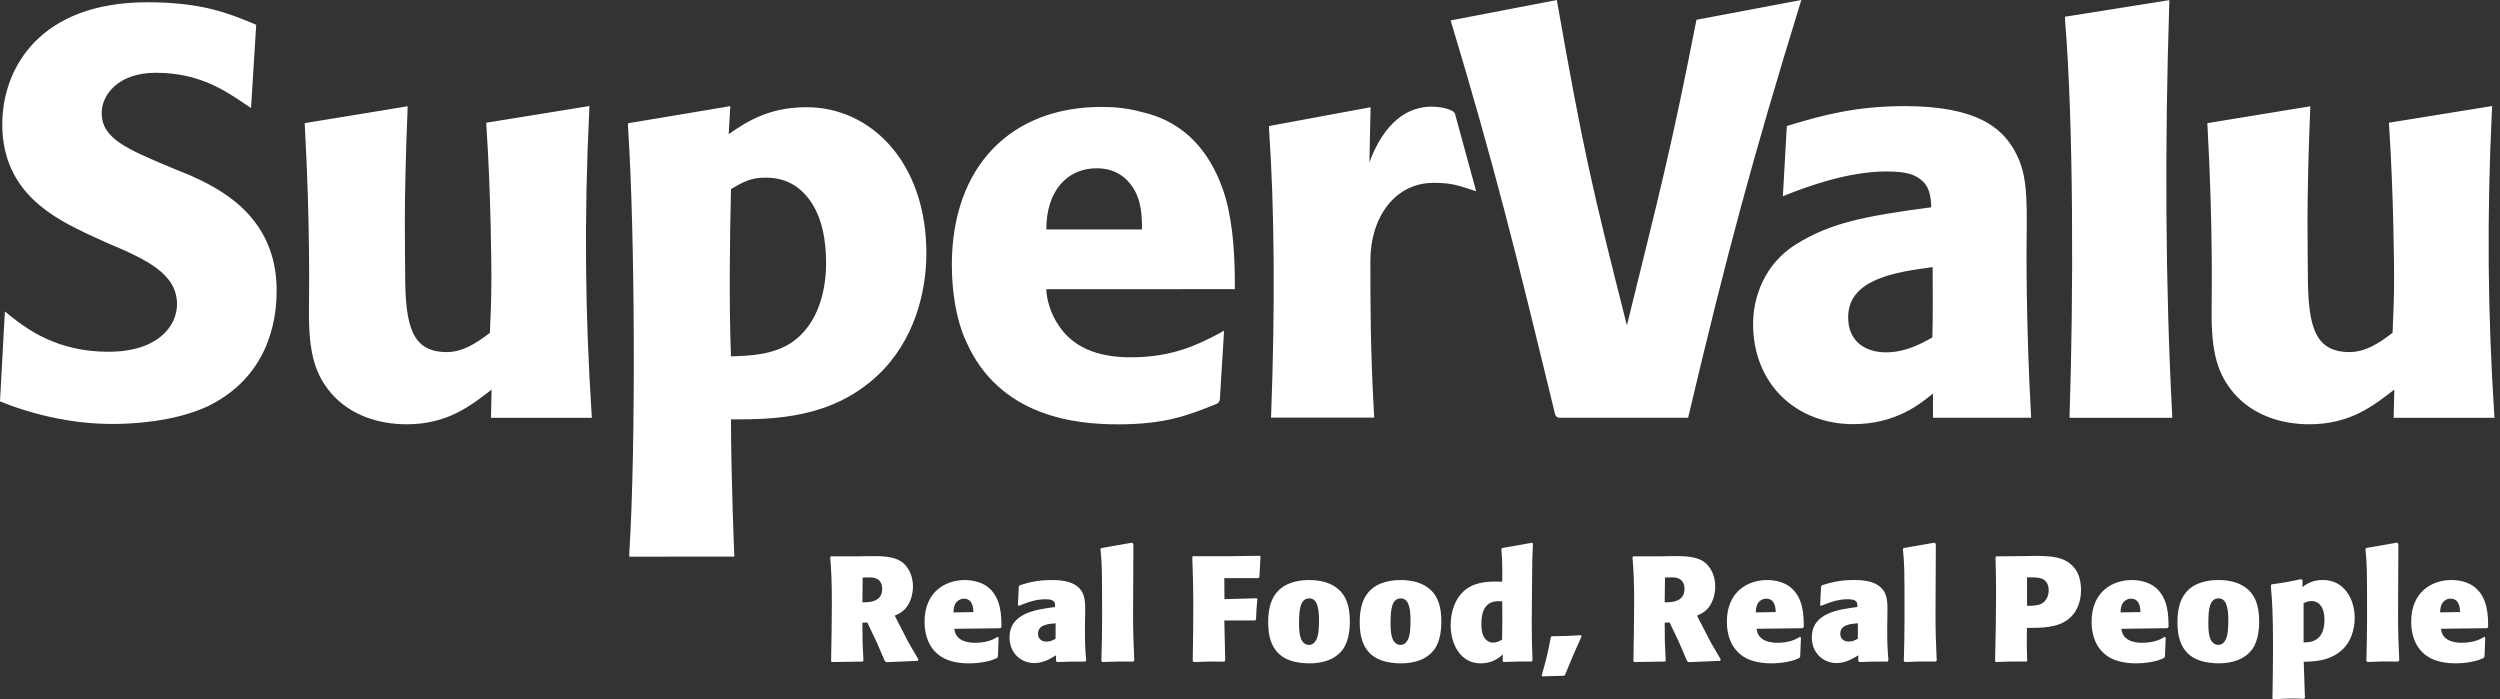 <svg width="143" height="40" viewBox="0 0 143 40" xmlns="http://www.w3.org/2000/svg"><rect x="0" y="0" width="143" height="40" fill="#333333" stroke="none"/><path d="M33.853 23.896l-.014-.245c-.365-5.681-.436-11.075-.133-17.346l.008-.242-.207.036-5.455.882-.237.038.01.23c.259 3.874.283 8.119.283 8.643 0 1.369-.049 2.158-.087 3.146-.79.608-1.572 1.101-2.459 1.101-1.969 0-2.386-1.419-2.386-4.441 0-1.164-.097-3.83.134-9.347l.005-.276-.241.044-5.37.88-.276.047.012.248c.317 5.746.235 9.902.231 10.396-.02 2.483.324 3.694 1.304 4.842 1.082 1.212 2.654 1.737 4.294 1.737 2.326 0 3.67-1.068 4.85-1.984l-.035 1.614 5.77-.001zm108.832 0l-.017-.245c-.362-5.681-.43-11.075-.13-17.346l.013-.242-.21.036-5.454.882-.24.038.012.23c.258 3.874.283 8.119.283 8.643 0 1.369-.051 2.158-.087 3.146-.789.608-1.572 1.101-2.457 1.101-1.97 0-2.388-1.419-2.388-4.441 0-1.164-.099-3.83.131-9.347l.008-.276-.241.044-5.371.88-.277.047.013.248c.317 5.746.235 9.902.231 10.396-.022 2.483.323 3.694 1.308 4.842 1.08 1.212 2.653 1.737 4.292 1.737 2.325 0 3.67-1.068 4.85-1.984l-.037 1.614 5.768-.001zm-64.093-.223c-.21-3.789-.206-6.354-.206-8.762 0-2.476 1.402-4.452 3.614-4.452.852 0 1.253.092 2.02.343l.417.139-1.204-4.404c-.03-.121-.127-.183-.257-.24-.251-.112-.626-.196-1.098-.196-1.345 0-2.679.855-3.548 3.179l.064-2.921.003-.226-5.811 1.077.002.161c.315 4.569.351 10.212.122 16.318l-.008.198 5.903-.002-.012-.21zM0 22.955l.01-.168.251-4.633.02-.341.345.282c.966.765 2.685 2.026 5.568 2.026 2.85 0 3.931-1.476 3.931-2.722 0-1.737-1.738-2.555-3.998-3.505l-1.082-.491c-1.834-.886-4.915-2.327-4.915-6.29 0-3.197 2.13-6.983 8.289-6.983 3.16 0 4.649.638 6.063 1.213l.174.078-.012.175-.284 4.582-.271-.18c-1.213-.821-2.687-1.835-5.178-1.835-2.164 0-3.095 1.278-3.095 2.294 0 1.475 1.423 2.064 4.175 3.213l.854.344c1.58.719 4.979 2.268 4.979 6.601 0 2.787-1.178 5.277-3.93 6.62-1.965.919-4.457 1.016-5.438 1.016-2.462 0-4.384-.584-5.146-.82-.373-.116-.735-.242-1.1-.393L0 22.955zm41.812-2.571c1.146-.033 2.458-.097 3.506-.817 1.313-.918 1.934-2.623 1.934-4.524 0-1.113-.164-2.784-1.179-3.898-.82-.919-1.803-.983-2.292-.983-.823 0-1.247.228-1.969.655-.075 3.178-.112 6.613 0 9.567zM35.992 31.839l.004-.198c.387-6.218.318-18.496-.072-24.358l-.006-.231 5.856-.981-.093 1.6c.92-.623 2.198-1.539 4.458-1.539 3.67 0 6.849 3.146 6.849 8.355 0 2.231-.688 5.014-2.785 6.982-2.654 2.489-5.963 2.523-8.391 2.519.004 3.39.192 7.849.192 7.849l-6.011.004zm29.331-18.712c0-.753-.033-1.635-.492-2.354-.361-.589-1.016-1.148-2.098-1.148-1.685 0-2.884 1.28-2.884 3.502h5.474zm-5.474 3.417c0 .485.23 1.404.721 2.093.788 1.18 2.13 1.801 4.097 1.801 2.391 0 3.826-.711 5.068-1.365l.281-.157-.018.292-.219 3.603c-.005.115-.067.238-.175.285-1.642.663-2.939 1.176-5.657 1.176-2.359 0-6.815-.394-8.718-4.818-.523-1.146-.784-2.751-.784-4.293 0-5.669 3.406-9.044 8.55-9.044.755 0 1.509.065 2.328.295 1.114.261 3.636 1.048 4.783 4.915.46 1.639.527 3.532.527 5.03v.183l-10.784.002zM103.037 0l-.069.218c-2.723 8.857-4.164 14.204-6.352 23.442l-.057.235-7.357-.001c-.132.006-.224-.094-.252-.198-2.205-9.102-3.449-14.15-5.973-22.528L89.05.003l.033.183c1.488 8.434 1.956 10.446 3.976 18.426 1.904-7.741 2.517-10.02 3.979-17.481L103.037 0zm7.51 15.278c-2.226.295-4.833.712-4.833 2.877 0 1.375.982 1.999 2.162 1.999 1.082 0 1.967-.461 2.656-.854.037-1.451.019-2.573.015-4.022zm-8.162-8.126c1.87-.558 3.754-1.082 6.573-1.082 4.195 0 5.504 1.31 6.163 2.359.849 1.378.832 2.654.799 5.604 0 0-.045 4.328.25 9.635l.012.228h-5.616l-.001-1.386c-.69.559-2.099 1.751-4.556 1.751-3.213 0-5.733-2.238-5.733-5.742 0-1.475.62-3.4 2.456-4.547 1.968-1.212 3.801-1.592 7.733-2.116 0-.492-.097-1.1-.424-1.429-.427-.424-.917-.62-2.131-.62-2.194 0-4.5.855-5.647 1.304l-.284.116.227-4.016.18-.058zm15.992 16.745l.004-.228c.226-6.727.226-16.629-.258-22.487l-.008-.224 5.969-.95-.003.268c-.259 7.936-.226 15.956.164 23.386l.009.236h-5.878zM49.329 34.449c.316.009 1.133.017 1.133-.758 0-.375-.187-.665-.69-.665-.101 0-.323.008-.427.008l-.016 1.416zm0 1.168c0 1.024.008 1.245.06 2.175l-.052.051-1.755.026-.043-.051c.017-1.1.043-2.2.043-3.3 0-1.364-.034-1.858-.094-2.652l.042-.042h1.534l.446-.009c.844-.017 1.62-.025 2.112.358.222.17.599.614.599 1.374 0 .409-.104.706-.197.903-.23.487-.563.64-.845.767l.776 1.509.581.997-.036.077-1.798.077-.093-.068-.461-1.074-.537-1.126-.281.008zm6.352-.606c-.007-.213-.034-.766-.545-.766-.043 0-.119 0-.212.043-.36.153-.376.528-.385.742l1.142-.018zm-1.099.956c.051.255.101.443.392.623.128.077.393.178.785.178.46 0 .92-.085 1.303-.341l.06.043-.043 1.092-.05.076c-.095.044-.197.086-.291.12-.154.052-.656.187-1.313.187-.452 0-1.134-.068-1.629-.409-.648-.443-.912-1.177-.912-1.969 0-1.748 1.228-2.388 2.302-2.388.436 0 .955.111 1.321.401.767.605.775 1.654.775 2.285l-.059.069-2.643.034zm5.798-.315c-.401.033-1.006.076-1.006.596 0 .291.204.452.485.452.23 0 .385-.084.521-.17v-.878zm.025 1.832c-.366.222-.75.444-1.236.444-.809 0-1.424-.614-1.424-1.459 0-1.407 1.51-1.602 2.601-1.747.016-.213.025-.444-.528-.444-.598 0-1.024.17-1.536.375l-.059-.034.051-1.073.051-.069c.503-.153.998-.299 1.85-.299.809 0 1.236.172 1.501.41.426.392.409.886.392 1.722l-.009.547c0 .861 0 1.056.069 1.918l-.052.069c-.681-.009-.851 0-1.611.026l-.06-.059v-.325zm4.417.359c-.801-.009-1.023-.009-1.764.026l-.061-.059c.026-.904.043-1.364.043-2.438 0-3.028-.008-3.078-.094-3.974l.051-.051 1.765-.307.068.077c0 .571-.017 3.402-.017 4.041 0 .98.017 1.509.068 2.626l-.059.06zm5.209-2.353l.052 2.303-.06.051c-.75-.009-.973-.009-1.739.026l-.06-.051c.009-.623.018-1.236.026-1.859 0-.452.008-.912.008-1.373 0-.904-.025-1.731-.059-2.736l.051-.035c1.961.009 2.429 0 3.794-.025l.059.042-.067 1.177-.06.06h-1.945l.009 1.202 1.841-.051.042.042c-.051.503-.059.674-.075 1.168l-.06.06h-1.757zm4.863-1.262c-.528 0-.588.648-.588 1.416 0 .273.007.52.068.759.118.486.452.486.503.486.187 0 .332-.119.427-.315.144-.273.144-.92.144-1.092 0-.775-.136-1.253-.554-1.253zm1.944 2.882c-.444.622-1.177.835-1.944.835-.299 0-.767-.042-1.127-.178-1.133-.409-1.226-1.544-1.226-2.167 0-.613.093-1.252.495-1.722.562-.656 1.466-.699 1.849-.699.64 0 1.288.146 1.739.589.299.29.589.768.589 1.791 0 .306-.035 1.057-.376 1.551zm3.291-2.882c-.529 0-.588.648-.588 1.416 0 .273.008.52.068.759.119.486.453.486.503.486.188 0 .333-.119.427-.315.144-.273.144-.92.144-1.092 0-.775-.136-1.253-.554-1.253zm1.945 2.882c-.444.622-1.177.835-1.945.835-.299 0-.767-.042-1.125-.178-1.134-.409-1.228-1.544-1.228-2.167 0-.613.094-1.252.495-1.722.563-.656 1.467-.699 1.85-.699.639 0 1.286.146 1.739.589.299.29.587.768.587 1.791 0 .306-.033 1.057-.374 1.551zm3.854-2.712c-.078 0-.154-.009-.23-.009-.716 0-.963.554-.963 1.271 0 .265.016.528.135.759.119.204.299.341.538.341.195 0 .349-.086.511-.17.017-.896.017-1.177.009-2.192zm.034 3.035c-.308.29-.699.511-1.28.511-1.116 0-1.704-1.064-1.704-2.183 0-.784.255-1.568.869-2.046.624-.477 1.442-.461 2.082-.443.008-.997 0-1.21-.052-1.876l.052-.051 1.704-.299.052.043c-.043.844-.043.938-.052 2.361 0 .299-.017 1.782-.017 2.115 0 .955.017 1.492.043 2.208l-.051.069c-.682-.009-.896-.009-1.612.026l-.042-.059.009-.376zm4.509-1.04c-.136.306-.366.801-.495 1.116-.068.155-.384.93-.46 1.101l-.059.043-1.237.034-.034-.059c.274-.956.334-1.195.521-2.183l.042-.051c.809-.009 1.007-.017 1.687-.06l.035.06zm4.749-1.945c.317.009 1.134.017 1.134-.758 0-.375-.187-.665-.69-.665-.101 0-.324.008-.426.008l-.018 1.416zm0 1.168c0 1.024.009 1.245.06 2.175l-.051.051-1.756.026-.042-.051c.017-1.1.042-2.2.042-3.3 0-1.364-.034-1.858-.094-2.652l.043-.042h1.534l.444-.009c.845-.017 1.619-.025 2.115.358.221.17.596.614.596 1.374 0 .409-.102.706-.195.903-.229.487-.563.64-.845.767l.776 1.509.58.997-.034.077-1.8.077-.093-.068-.46-1.074-.537-1.126-.283.008zm6.353-.606c-.009-.213-.034-.766-.547-.766-.041 0-.118 0-.212.043-.358.153-.375.528-.384.742l1.143-.018zm-1.1.956c.052.255.102.443.393.623.127.077.391.178.784.178.461 0 .922-.085 1.304-.341l.06.043-.043 1.092-.051.076c-.093.044-.196.086-.289.12-.154.052-.658.187-1.314.187-.451 0-1.133-.068-1.628-.409-.648-.443-.913-1.177-.913-1.969 0-1.748 1.228-2.388 2.301-2.388.436 0 .956.111 1.322.401.767.605.775 1.654.775 2.285l-.058.069-2.644.034zm5.797-.315c-.4.033-1.007.076-1.007.596 0 .291.206.452.486.452.231 0 .385-.084.521-.17v-.878zm.026 1.832c-.365.222-.75.444-1.236.444-.809 0-1.424-.614-1.424-1.459 0-1.407 1.508-1.602 2.601-1.747.017-.213.024-.444-.528-.444-.598 0-1.023.17-1.535.375l-.061-.034.052-1.073.051-.069c.504-.153.998-.299 1.85-.299.81 0 1.237.172 1.5.41.426.392.409.886.392 1.722l-.008.547c0 .861 0 1.056.068 1.918l-.051.069c-.682-.009-.853 0-1.611.026l-.062-.059v-.325zm4.425.359c-.801-.009-1.023-.009-1.765.026l-.059-.059c.024-.904.042-1.364.042-2.438 0-3.028-.009-3.078-.095-3.974l.053-.051 1.765-.307.068.077c0 .571-.018 3.402-.018 4.041 0 .98.018 1.509.069 2.626l-.06.06zm5.226-3.189c.317 0 .623-.008.839-.128.262-.145.399-.443.399-.759 0-.093 0-.528-.417-.673-.189-.068-.368-.068-.821-.068v1.628zm.418-2.856c.93.008 1.663.026 2.201.588.35.358.468.861.468 1.355 0 .401-.076 1.108-.655 1.62-.64.564-1.603.556-2.439.556 0 .256-.009.511-.009.767 0 .358.009.639.026 1.108l-.042.051c-.793-.009-.996-.009-1.739.026l-.059-.043c.035-1.355.059-2.694.059-3.921 0-.845-.018-1.356-.033-2.038l.049-.042 1.766-.017.409-.008zm6.072 3.213c-.008-.213-.032-.766-.545-.766-.042 0-.119 0-.213.043-.359.153-.376.528-.383.742l1.141-.018zm-1.099.956c.051.255.103.443.392.623.128.077.392.178.785.178.46 0 .921-.085 1.305-.341l.059.043-.044 1.092-.051.076c-.092.044-.195.086-.29.12-.153.052-.657.187-1.312.187-.453 0-1.135-.068-1.629-.409-.649-.443-.913-1.177-.913-1.969 0-1.748 1.229-2.388 2.302-2.388.435 0 .955.111 1.322.401.767.605.776 1.654.776 2.285l-.06.069-2.643.034zm5.567-1.74c-.527 0-.587.648-.587 1.416 0 .273.008.52.068.759.119.486.453.486.504.486.187 0 .332-.119.426-.315.145-.273.145-.92.145-1.092 0-.775-.136-1.253-.555-1.253zm1.944 2.882c-.442.622-1.177.835-1.944.835-.298 0-.767-.042-1.125-.178-1.134-.409-1.229-1.544-1.229-2.167 0-.613.095-1.252.495-1.722.563-.656 1.467-.699 1.852-.699.639 0 1.286.146 1.739.589.299.29.589.768.589 1.791 0 .306-.033 1.057-.377 1.551zm2.917-.359c.29-.008.646-.017.937-.358.128-.162.256-.46.256-.904 0-.478-.095-.647-.146-.741-.05-.094-.213-.367-.596-.367-.18 0-.308.06-.451.12v2.25zm-.069-3.163c.189-.146.521-.41 1.177-.41 1.227 0 1.815 1.11 1.815 2.158 0 .358-.058.716-.194 1.057-.155.392-.41.767-.896 1.057-.613.366-1.245.383-1.825.409l.069 2.063-.051.052c-.23-.009-.451-.018-.682-.018-.35 0-.691.026-1.066.043l-.06-.051c.017-.981.033-1.953.033-2.933 0-1.978-.05-2.626-.127-3.529l.051-.06c.749-.103.937-.137 1.688-.299l.077.077-.009.384zm5.483 4.254c-.803-.009-1.023-.009-1.765.026l-.06-.059c.024-.904.042-1.364.042-2.438 0-3.028-.009-3.078-.094-3.974l.051-.051 1.765-.307.069.077c0 .571-.018 3.402-.018 4.041 0 .98.018 1.509.068 2.626l-.059.06zm3.539-2.831c-.009-.213-.036-.766-.548-.766-.042 0-.118 0-.213.043-.358.153-.374.528-.383.742l1.144-.018zm-1.102.956c.051.255.103.443.392.623.128.077.392.178.785.178.459 0 .922-.085 1.304-.341l.059.043-.042 1.092-.05.076c-.095.044-.197.086-.291.12-.153.052-.657.187-1.313.187-.451 0-1.134-.068-1.627-.409-.65-.443-.913-1.177-.913-1.969 0-1.748 1.227-2.388 2.302-2.388.435 0 .955.111 1.322.401.768.605.776 1.654.776 2.285l-.06.069-2.643.034z" fill="#FFF" fill-rule="evenodd"/></svg>